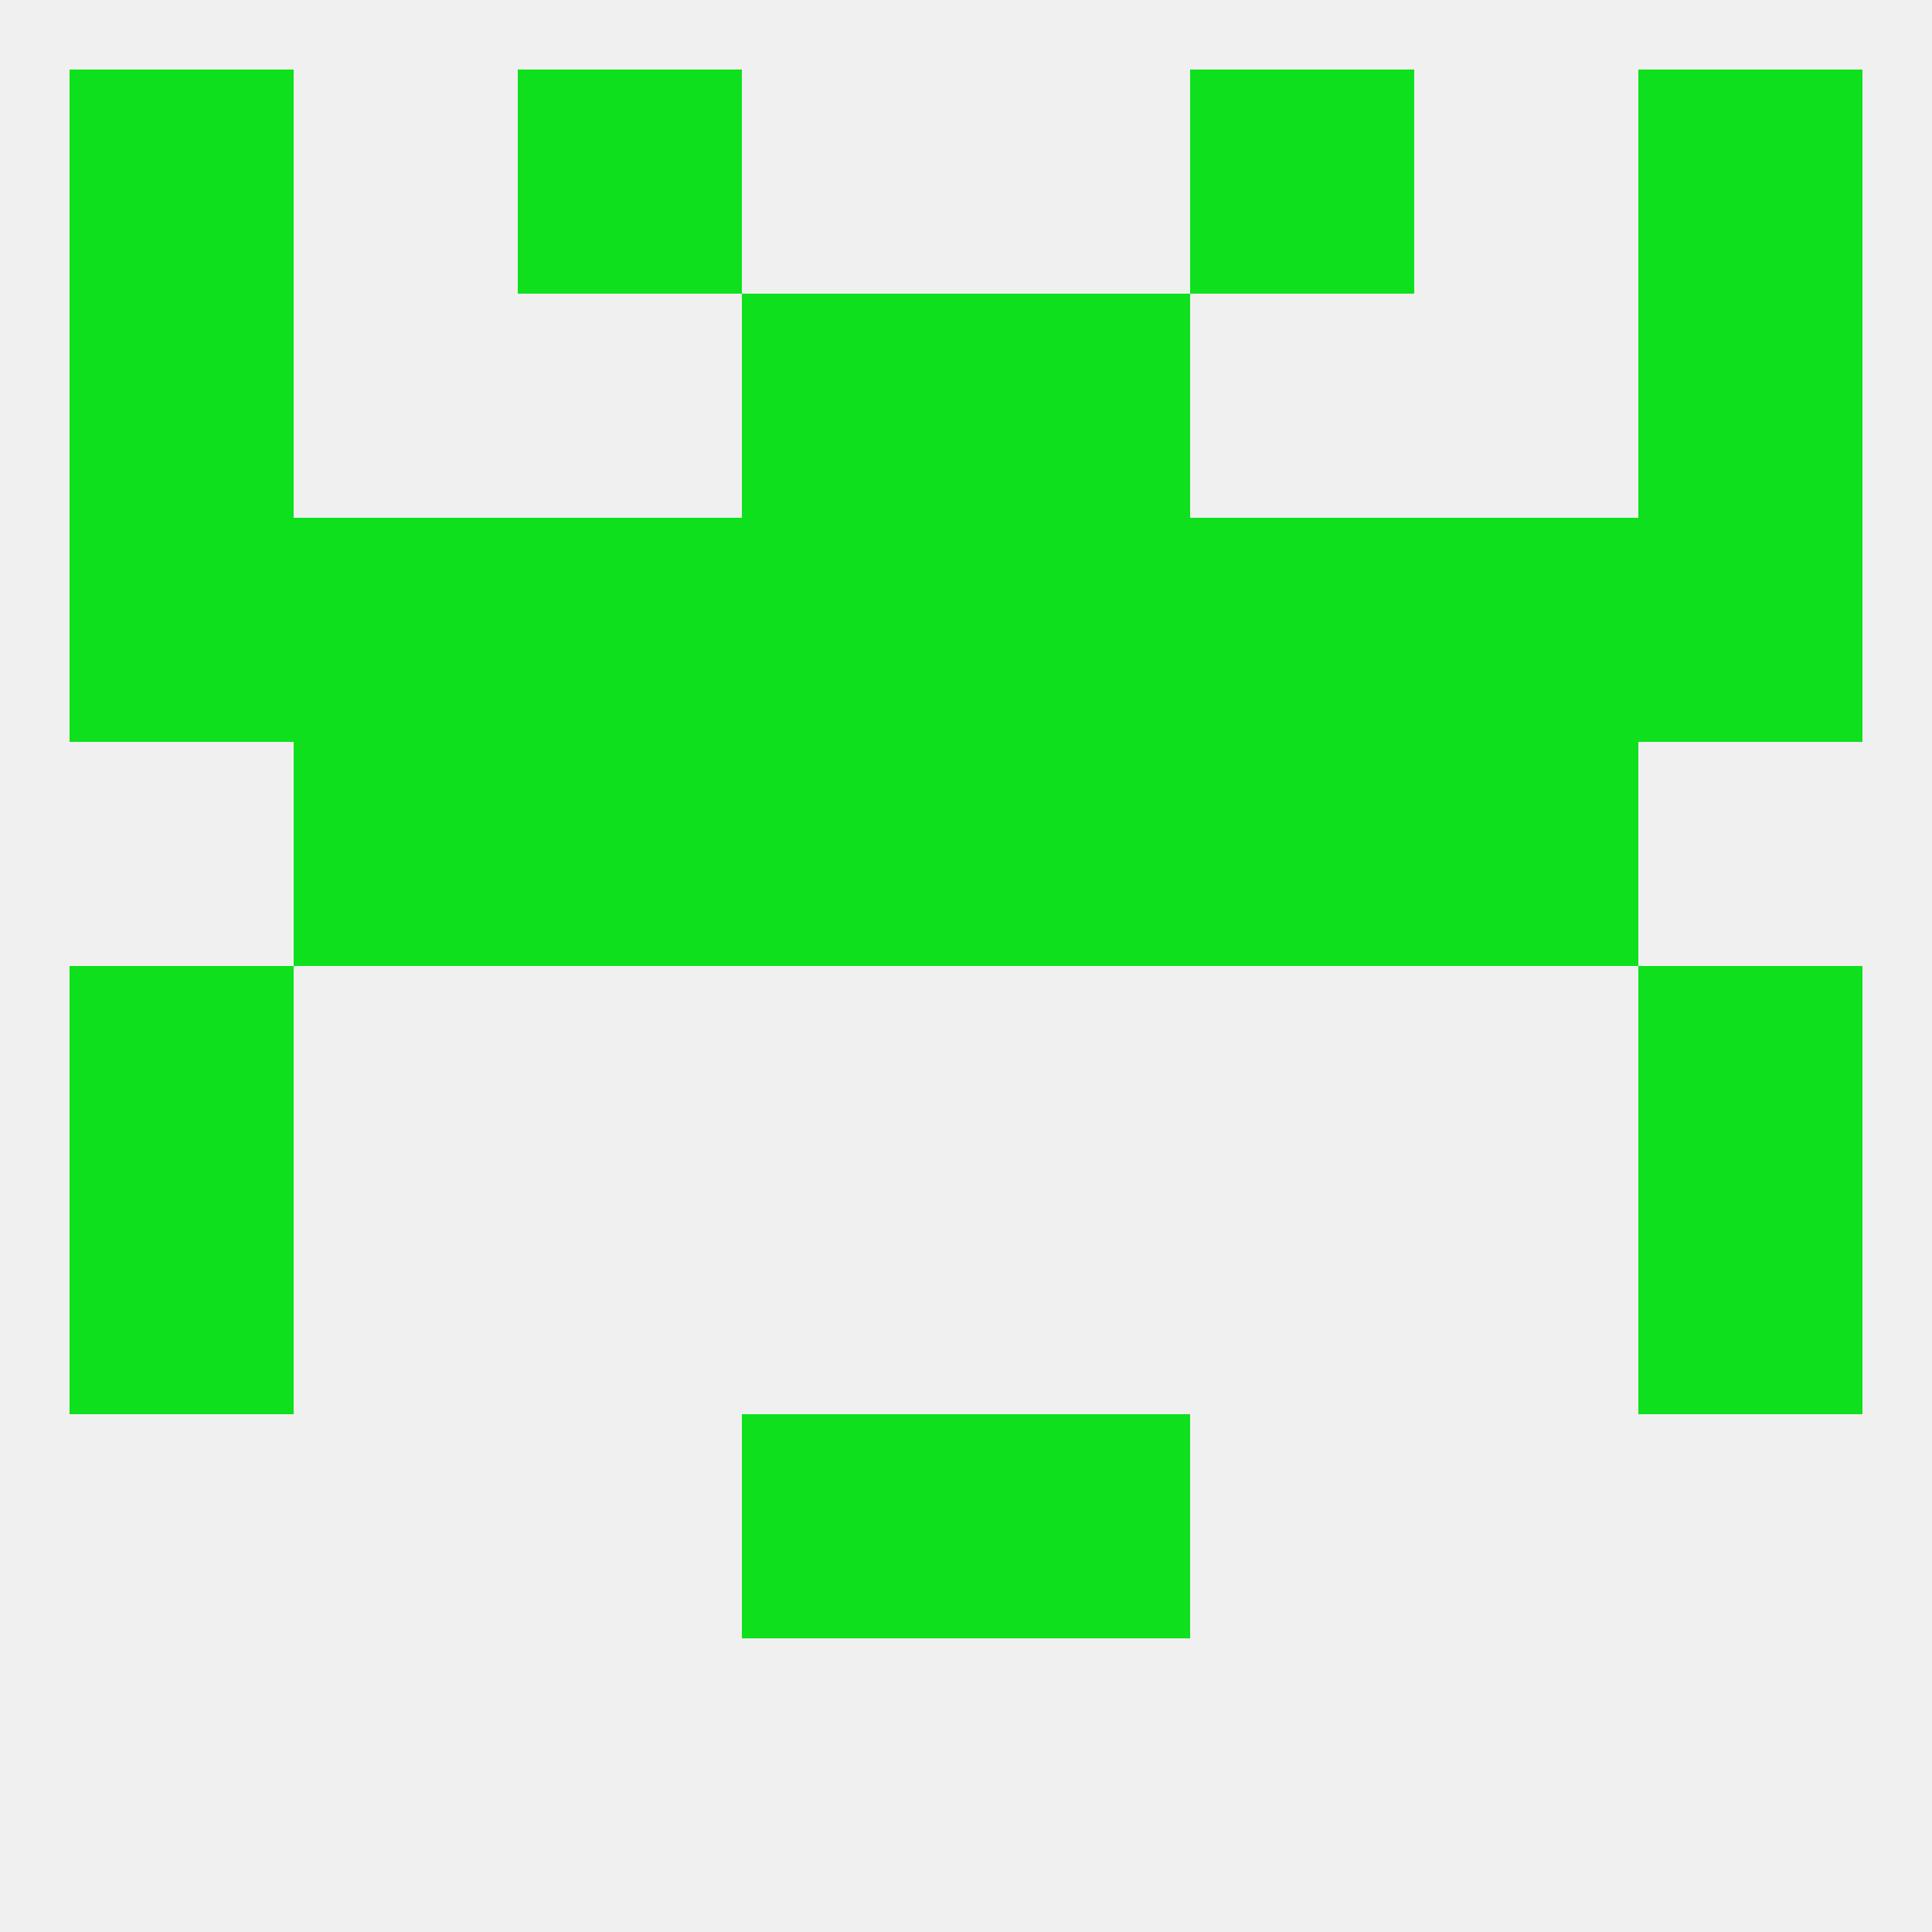 
<!--   <?xml version="1.0"?> -->
<svg version="1.1" baseprofile="full" xmlns="http://www.w3.org/2000/svg" xmlns:xlink="http://www.w3.org/1999/xlink" xmlns:ev="http://www.w3.org/2001/xml-events" width="250" height="250" viewBox="0 0 250 250" >
	<rect width="100%" height="100%" fill="rgba(240,240,240,255)"/>

	<rect x="9" y="125" width="29" height="29" fill="rgba(15,224,29,255)"/>
	<rect x="212" y="125" width="29" height="29" fill="rgba(15,224,29,255)"/>
	<rect x="9" y="154" width="29" height="29" fill="rgba(15,224,29,255)"/>
	<rect x="212" y="154" width="29" height="29" fill="rgba(15,224,29,255)"/>
	<rect x="96" y="183" width="29" height="29" fill="rgba(15,224,29,255)"/>
	<rect x="125" y="183" width="29" height="29" fill="rgba(15,224,29,255)"/>
	<rect x="67" y="9" width="29" height="29" fill="rgba(15,224,29,255)"/>
	<rect x="154" y="9" width="29" height="29" fill="rgba(15,224,29,255)"/>
	<rect x="9" y="9" width="29" height="29" fill="rgba(15,224,29,255)"/>
	<rect x="212" y="9" width="29" height="29" fill="rgba(15,224,29,255)"/>
	<rect x="154" y="67" width="29" height="29" fill="rgba(15,224,29,255)"/>
	<rect x="125" y="67" width="29" height="29" fill="rgba(15,224,29,255)"/>
	<rect x="9" y="67" width="29" height="29" fill="rgba(15,224,29,255)"/>
	<rect x="67" y="67" width="29" height="29" fill="rgba(15,224,29,255)"/>
	<rect x="96" y="67" width="29" height="29" fill="rgba(15,224,29,255)"/>
	<rect x="38" y="67" width="29" height="29" fill="rgba(15,224,29,255)"/>
	<rect x="183" y="67" width="29" height="29" fill="rgba(15,224,29,255)"/>
	<rect x="212" y="67" width="29" height="29" fill="rgba(15,224,29,255)"/>
	<rect x="96" y="96" width="29" height="29" fill="rgba(15,224,29,255)"/>
	<rect x="125" y="96" width="29" height="29" fill="rgba(15,224,29,255)"/>
	<rect x="67" y="96" width="29" height="29" fill="rgba(15,224,29,255)"/>
	<rect x="154" y="96" width="29" height="29" fill="rgba(15,224,29,255)"/>
	<rect x="38" y="96" width="29" height="29" fill="rgba(15,224,29,255)"/>
	<rect x="183" y="96" width="29" height="29" fill="rgba(15,224,29,255)"/>
	<rect x="96" y="38" width="29" height="29" fill="rgba(15,224,29,255)"/>
	<rect x="125" y="38" width="29" height="29" fill="rgba(15,224,29,255)"/>
	<rect x="9" y="38" width="29" height="29" fill="rgba(15,224,29,255)"/>
	<rect x="212" y="38" width="29" height="29" fill="rgba(15,224,29,255)"/>
</svg>